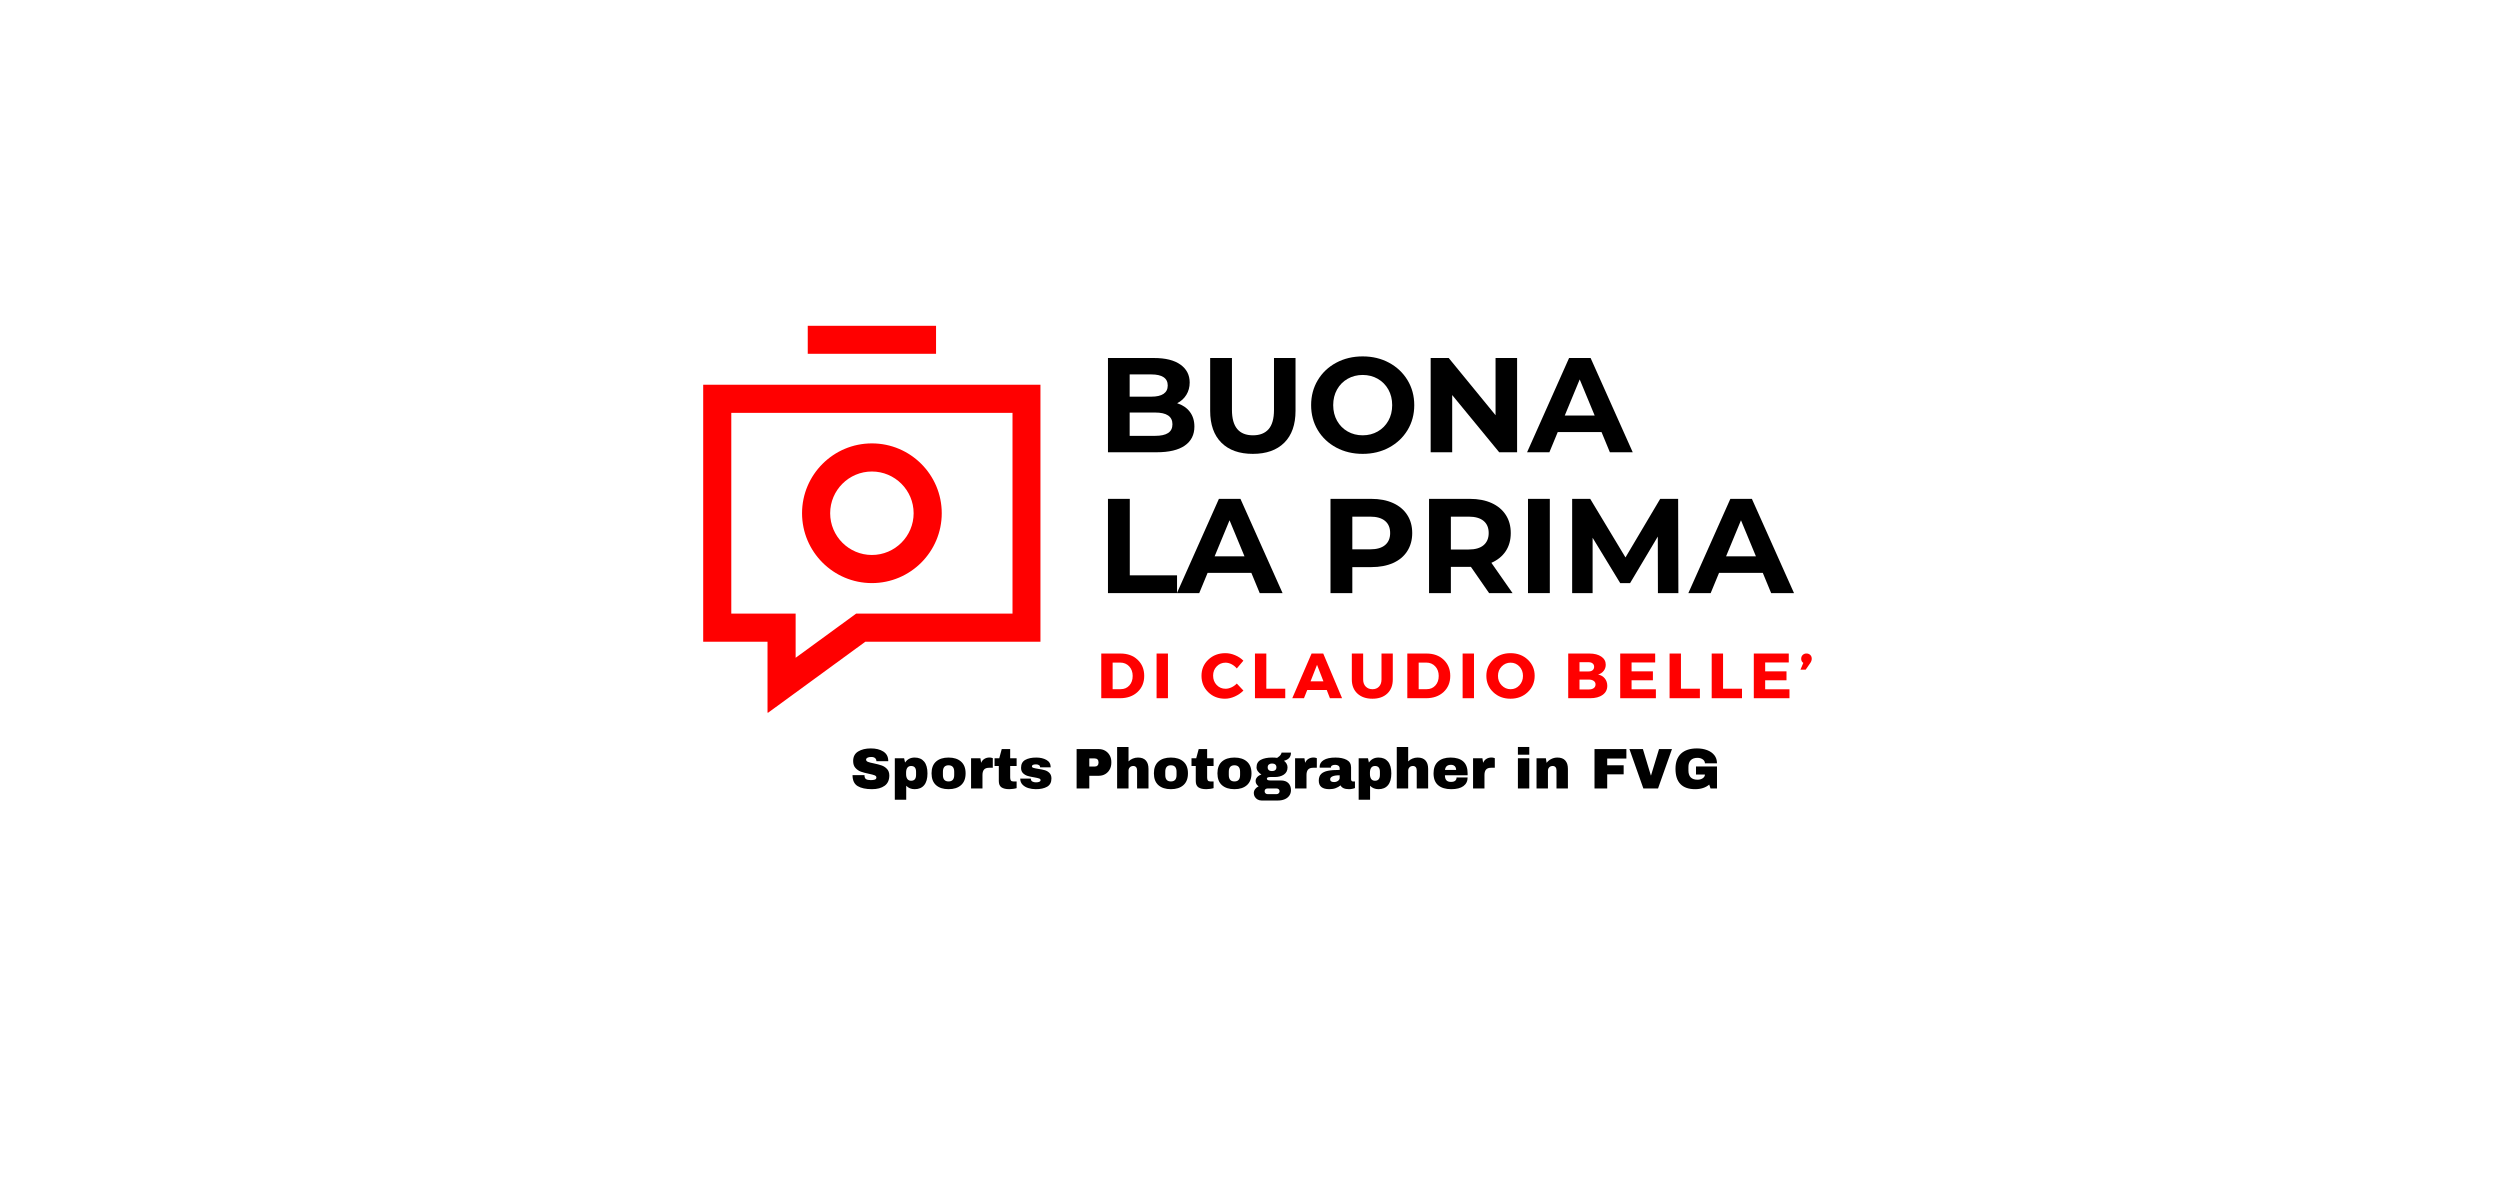 <svg xmlns="http://www.w3.org/2000/svg" xmlns:xlink="http://www.w3.org/1999/xlink" width="1260" viewBox="0 0 944.88 450" height="600" preserveAspectRatio="xMidYMid meet"><defs><g></g><clipPath id="2640126cc1"><path d="M 265.746 145 L 393.23 145 L 393.23 269.379 L 265.746 269.379 Z M 265.746 145 " clip-rule="nonzero"></path></clipPath><clipPath id="5a9654411b"><path d="M 305 123.145 L 354 123.145 L 354 134 L 305 134 Z M 305 123.145 " clip-rule="nonzero"></path></clipPath></defs><g clip-path="url(#2640126cc1)"><path fill="#ff0000" d="M 265.738 145.441 L 265.738 242.57 L 290.062 242.57 L 290.062 269.562 L 327.035 242.57 L 393.293 242.57 L 393.293 145.441 Z M 382.668 231.941 L 323.57 231.941 L 300.691 248.641 L 300.691 231.941 L 276.367 231.941 L 276.367 156.07 L 382.668 156.07 Z M 382.668 231.941 " fill-opacity="1" fill-rule="nonzero"></path></g><path fill="#ff0000" d="M 329.516 220.41 C 344.078 220.41 355.922 208.562 355.922 194.004 C 355.922 179.445 344.078 167.602 329.516 167.602 C 314.957 167.602 303.113 179.445 303.113 194.004 C 303.113 208.562 314.957 220.41 329.516 220.41 Z M 329.516 178.23 C 338.215 178.23 345.293 185.309 345.293 194.004 C 345.293 202.703 338.215 209.781 329.516 209.781 C 320.82 209.781 313.742 202.703 313.742 194.004 C 313.742 185.309 320.82 178.23 329.516 178.23 Z M 329.516 178.23 " fill-opacity="1" fill-rule="nonzero"></path><g clip-path="url(#5a9654411b)"><path fill="#ff0000" d="M 305.27 123.109 L 353.766 123.109 L 353.766 133.738 L 305.27 133.738 Z M 305.27 123.109 " fill-opacity="1" fill-rule="nonzero"></path></g><g fill="#000000" fill-opacity="1"><g transform="translate(414.531, 170.953)"><g><path d="M 30.375 -18.531 C 32.414 -17.883 34.008 -16.805 35.156 -15.297 C 36.312 -13.785 36.891 -11.926 36.891 -9.719 C 36.891 -6.594 35.676 -4.191 33.25 -2.516 C 30.832 -0.836 27.297 0 22.641 0 L 4.219 0 L 4.219 -35.625 L 21.625 -35.625 C 25.969 -35.625 29.301 -34.789 31.625 -33.125 C 33.945 -31.469 35.109 -29.211 35.109 -26.359 C 35.109 -24.629 34.691 -23.082 33.859 -21.719 C 33.035 -20.363 31.875 -19.301 30.375 -18.531 Z M 12.422 -29.422 L 12.422 -21.016 L 20.609 -21.016 C 22.648 -21.016 24.191 -21.367 25.234 -22.078 C 26.285 -22.797 26.812 -23.848 26.812 -25.234 C 26.812 -26.629 26.285 -27.676 25.234 -28.375 C 24.191 -29.07 22.648 -29.422 20.609 -29.422 Z M 22.031 -6.203 C 24.207 -6.203 25.844 -6.555 26.938 -7.266 C 28.039 -7.984 28.594 -9.086 28.594 -10.578 C 28.594 -13.535 26.406 -15.016 22.031 -15.016 L 12.422 -15.016 L 12.422 -6.203 Z M 22.031 -6.203 "></path></g></g></g><g fill="#000000" fill-opacity="1"><g transform="translate(453.461, 170.953)"><g><path d="M 20.047 0.609 C 14.961 0.609 11.004 -0.797 8.172 -3.609 C 5.336 -6.43 3.922 -10.453 3.922 -15.672 L 3.922 -35.625 L 12.156 -35.625 L 12.156 -15.984 C 12.156 -9.598 14.805 -6.406 20.109 -6.406 C 22.68 -6.406 24.645 -7.176 26 -8.719 C 27.363 -10.27 28.047 -12.691 28.047 -15.984 L 28.047 -35.625 L 36.188 -35.625 L 36.188 -15.672 C 36.188 -10.453 34.77 -6.43 31.938 -3.609 C 29.102 -0.797 25.141 0.609 20.047 0.609 Z M 20.047 0.609 "></path></g></g></g><g fill="#000000" fill-opacity="1"><g transform="translate(493.561, 170.953)"><g><path d="M 21.469 0.609 C 17.77 0.609 14.438 -0.188 11.469 -1.781 C 8.5 -3.375 6.176 -5.566 4.5 -8.359 C 2.82 -11.16 1.984 -14.312 1.984 -17.812 C 1.984 -21.301 2.82 -24.445 4.5 -27.25 C 6.176 -30.051 8.5 -32.25 11.469 -33.844 C 14.438 -35.438 17.77 -36.234 21.469 -36.234 C 25.164 -36.234 28.488 -35.438 31.438 -33.844 C 34.395 -32.25 36.723 -30.051 38.422 -27.25 C 40.117 -24.445 40.969 -21.301 40.969 -17.812 C 40.969 -14.312 40.117 -11.16 38.422 -8.359 C 36.723 -5.566 34.395 -3.375 31.438 -1.781 C 28.488 -0.188 25.164 0.609 21.469 0.609 Z M 21.469 -6.406 C 23.57 -6.406 25.473 -6.891 27.172 -7.859 C 28.867 -8.828 30.203 -10.176 31.172 -11.906 C 32.141 -13.633 32.625 -15.602 32.625 -17.812 C 32.625 -20.02 32.141 -21.988 31.172 -23.719 C 30.203 -25.445 28.867 -26.797 27.172 -27.766 C 25.473 -28.734 23.57 -29.219 21.469 -29.219 C 19.375 -29.219 17.477 -28.734 15.781 -27.766 C 14.082 -26.797 12.75 -25.445 11.781 -23.719 C 10.812 -21.988 10.328 -20.02 10.328 -17.812 C 10.328 -15.602 10.812 -13.633 11.781 -11.906 C 12.75 -10.176 14.082 -8.828 15.781 -7.859 C 17.477 -6.891 19.375 -6.406 21.469 -6.406 Z M 21.469 -6.406 "></path></g></g></g><g fill="#000000" fill-opacity="1"><g transform="translate(536.51, 170.953)"><g><path d="M 36.891 -35.625 L 36.891 0 L 30.125 0 L 12.359 -21.625 L 12.359 0 L 4.219 0 L 4.219 -35.625 L 11.047 -35.625 L 28.75 -14 L 28.75 -35.625 Z M 36.891 -35.625 "></path></g></g></g><g fill="#000000" fill-opacity="1"><g transform="translate(577.628, 170.953)"><g><path d="M 27.688 -7.641 L 11.141 -7.641 L 7.984 0 L -0.453 0 L 15.422 -35.625 L 23.562 -35.625 L 39.484 0 L 30.844 0 Z M 25.094 -13.891 L 19.438 -27.531 L 13.797 -13.891 Z M 25.094 -13.891 "></path></g></g></g><g fill="#000000" fill-opacity="1"><g transform="translate(414.531, 224.196)"><g><path d="M 4.219 -35.625 L 12.469 -35.625 L 12.469 -6.719 L 30.328 -6.719 L 30.328 0 L 4.219 0 Z M 4.219 -35.625 "></path></g></g></g><g fill="#000000" fill-opacity="1"><g transform="translate(445.268, 224.196)"><g><path d="M 27.688 -7.641 L 11.141 -7.641 L 7.984 0 L -0.453 0 L 15.422 -35.625 L 23.562 -35.625 L 39.484 0 L 30.844 0 Z M 25.094 -13.891 L 19.438 -27.531 L 13.797 -13.891 Z M 25.094 -13.891 "></path></g></g></g><g fill="#000000" fill-opacity="1"><g transform="translate(484.248, 224.196)"><g></g></g></g><g fill="#000000" fill-opacity="1"><g transform="translate(498.65, 224.196)"><g><path d="M 19.641 -35.625 C 22.797 -35.625 25.535 -35.098 27.859 -34.047 C 30.18 -32.992 31.969 -31.5 33.219 -29.562 C 34.477 -27.633 35.109 -25.348 35.109 -22.703 C 35.109 -20.086 34.477 -17.801 33.219 -15.844 C 31.969 -13.895 30.18 -12.406 27.859 -11.375 C 25.535 -10.344 22.797 -9.828 19.641 -9.828 L 12.469 -9.828 L 12.469 0 L 4.219 0 L 4.219 -35.625 Z M 19.188 -16.547 C 21.664 -16.547 23.547 -17.078 24.828 -18.141 C 26.117 -19.211 26.766 -20.734 26.766 -22.703 C 26.766 -24.703 26.117 -26.234 24.828 -27.297 C 23.547 -28.367 21.664 -28.906 19.188 -28.906 L 12.469 -28.906 L 12.469 -16.547 Z M 19.188 -16.547 "></path></g></g></g><g fill="#000000" fill-opacity="1"><g transform="translate(535.9, 224.196)"><g><path d="M 26.922 0 L 20.047 -9.922 L 12.469 -9.922 L 12.469 0 L 4.219 0 L 4.219 -35.625 L 19.641 -35.625 C 22.797 -35.625 25.535 -35.098 27.859 -34.047 C 30.18 -32.992 31.969 -31.5 33.219 -29.562 C 34.477 -27.633 35.109 -25.348 35.109 -22.703 C 35.109 -20.055 34.473 -17.773 33.203 -15.859 C 31.93 -13.941 30.125 -12.473 27.781 -11.453 L 35.781 0 Z M 26.766 -22.703 C 26.766 -24.703 26.117 -26.234 24.828 -27.297 C 23.547 -28.367 21.664 -28.906 19.188 -28.906 L 12.469 -28.906 L 12.469 -16.484 L 19.188 -16.484 C 21.664 -16.484 23.547 -17.023 24.828 -18.109 C 26.117 -19.203 26.766 -20.734 26.766 -22.703 Z M 26.766 -22.703 "></path></g></g></g><g fill="#000000" fill-opacity="1"><g transform="translate(573.302, 224.196)"><g><path d="M 4.219 -35.625 L 12.469 -35.625 L 12.469 0 L 4.219 0 Z M 4.219 -35.625 "></path></g></g></g><g fill="#000000" fill-opacity="1"><g transform="translate(589.994, 224.196)"><g><path d="M 36.641 0 L 36.594 -21.375 L 26.109 -3.766 L 22.391 -3.766 L 11.953 -20.922 L 11.953 0 L 4.219 0 L 4.219 -35.625 L 11.047 -35.625 L 24.375 -13.484 L 37.5 -35.625 L 44.281 -35.625 L 44.375 0 Z M 36.641 0 "></path></g></g></g><g fill="#000000" fill-opacity="1"><g transform="translate(638.592, 224.196)"><g><path d="M 27.688 -7.641 L 11.141 -7.641 L 7.984 0 L -0.453 0 L 15.422 -35.625 L 23.562 -35.625 L 39.484 0 L 30.844 0 Z M 25.094 -13.891 L 19.438 -27.531 L 13.797 -13.891 Z M 25.094 -13.891 "></path></g></g></g><g fill="#ff0000" fill-opacity="1"><g transform="translate(414.531, 263.927)"><g><path d="M 1.688 -16.891 L 8.953 -16.891 C 11.609 -16.891 13.766 -16.109 15.422 -14.547 C 17.086 -12.984 17.922 -10.945 17.922 -8.438 C 17.922 -5.945 17.078 -3.914 15.391 -2.344 C 13.703 -0.781 11.5 0 8.781 0 L 1.688 0 Z M 5.984 -13.469 L 5.984 -3.422 L 9.047 -3.422 C 10.367 -3.422 11.453 -3.883 12.297 -4.812 C 13.141 -5.738 13.562 -6.941 13.562 -8.422 C 13.562 -9.898 13.117 -11.109 12.234 -12.047 C 11.348 -12.992 10.223 -13.469 8.859 -13.469 Z M 5.984 -13.469 "></path></g></g></g><g fill="#ff0000" fill-opacity="1"><g transform="translate(435.44, 263.927)"><g><path d="M 5.984 0 L 1.688 0 L 1.688 -16.891 L 5.984 -16.891 Z M 5.984 0 "></path></g></g></g><g fill="#ff0000" fill-opacity="1"><g transform="translate(445.521, 263.927)"><g></g></g></g><g fill="#ff0000" fill-opacity="1"><g transform="translate(453.528, 263.927)"><g><path d="M 9.609 -17.031 C 10.859 -17.031 12.086 -16.77 13.297 -16.25 C 14.516 -15.738 15.551 -15.051 16.406 -14.188 L 13.922 -11.25 C 13.367 -11.914 12.711 -12.445 11.953 -12.844 C 11.191 -13.238 10.43 -13.438 9.672 -13.438 C 8.336 -13.438 7.219 -12.961 6.312 -12.016 C 5.414 -11.078 4.969 -9.922 4.969 -8.547 C 4.969 -7.129 5.414 -5.945 6.312 -5 C 7.219 -4.051 8.336 -3.578 9.672 -3.578 C 10.379 -3.578 11.113 -3.75 11.875 -4.094 C 12.645 -4.445 13.328 -4.93 13.922 -5.547 L 16.422 -2.891 C 15.504 -1.961 14.422 -1.219 13.172 -0.656 C 11.93 -0.094 10.691 0.188 9.453 0.188 C 6.91 0.188 4.797 -0.641 3.109 -2.297 C 1.422 -3.953 0.578 -6.016 0.578 -8.484 C 0.578 -10.922 1.438 -12.953 3.156 -14.578 C 4.875 -16.211 7.023 -17.031 9.609 -17.031 Z M 9.609 -17.031 "></path></g></g></g><g fill="#ff0000" fill-opacity="1"><g transform="translate(472.627, 263.927)"><g><path d="M 5.984 -3.594 L 13.141 -3.594 L 13.141 0 L 1.688 0 L 1.688 -16.891 L 5.984 -16.891 Z M 5.984 -3.594 "></path></g></g></g><g fill="#ff0000" fill-opacity="1"><g transform="translate(488.544, 263.927)"><g><path d="M 12.906 -3.109 L 5.531 -3.109 L 4.297 0 L -0.125 0 L 7.172 -16.891 L 11.578 -16.891 L 18.703 0 L 14.109 0 Z M 11.656 -6.375 L 9.234 -12.625 L 6.781 -6.375 Z M 11.656 -6.375 "></path></g></g></g><g fill="#ff0000" fill-opacity="1"><g transform="translate(509.524, 263.927)"><g><path d="M 16.891 -16.891 L 16.891 -7.094 C 16.891 -4.852 16.195 -3.078 14.812 -1.766 C 13.426 -0.461 11.551 0.188 9.188 0.188 C 6.812 0.188 4.922 -0.461 3.516 -1.766 C 2.109 -3.078 1.406 -4.852 1.406 -7.094 L 1.406 -16.891 L 5.688 -16.891 L 5.688 -7.094 C 5.688 -5.969 6.008 -5.07 6.656 -4.406 C 7.312 -3.738 8.164 -3.406 9.219 -3.406 C 10.25 -3.406 11.07 -3.734 11.688 -4.391 C 12.312 -5.047 12.625 -5.945 12.625 -7.094 L 12.625 -16.891 Z M 16.891 -16.891 "></path></g></g></g><g fill="#ff0000" fill-opacity="1"><g transform="translate(530.215, 263.927)"><g><path d="M 1.688 -16.891 L 8.953 -16.891 C 11.609 -16.891 13.766 -16.109 15.422 -14.547 C 17.086 -12.984 17.922 -10.945 17.922 -8.438 C 17.922 -5.945 17.078 -3.914 15.391 -2.344 C 13.703 -0.781 11.5 0 8.781 0 L 1.688 0 Z M 5.984 -13.469 L 5.984 -3.422 L 9.047 -3.422 C 10.367 -3.422 11.453 -3.883 12.297 -4.812 C 13.141 -5.738 13.562 -6.941 13.562 -8.422 C 13.562 -9.898 13.117 -11.109 12.234 -12.047 C 11.348 -12.992 10.223 -13.469 8.859 -13.469 Z M 5.984 -13.469 "></path></g></g></g><g fill="#ff0000" fill-opacity="1"><g transform="translate(551.123, 263.927)"><g><path d="M 5.984 0 L 1.688 0 L 1.688 -16.891 L 5.984 -16.891 Z M 5.984 0 "></path></g></g></g><g fill="#ff0000" fill-opacity="1"><g transform="translate(561.204, 263.927)"><g><path d="M 9.703 -17.031 C 12.316 -17.031 14.492 -16.211 16.234 -14.578 C 17.973 -12.953 18.844 -10.914 18.844 -8.469 C 18.844 -6.008 17.969 -3.953 16.219 -2.297 C 14.477 -0.641 12.305 0.188 9.703 0.188 C 7.098 0.188 4.926 -0.633 3.188 -2.281 C 1.445 -3.926 0.578 -5.988 0.578 -8.469 C 0.578 -10.926 1.445 -12.969 3.188 -14.594 C 4.926 -16.219 7.098 -17.031 9.703 -17.031 Z M 9.75 -13.438 C 8.426 -13.438 7.297 -12.957 6.359 -12 C 5.43 -11.039 4.969 -9.852 4.969 -8.438 C 4.969 -7.031 5.438 -5.836 6.375 -4.859 C 7.32 -3.891 8.445 -3.406 9.75 -3.406 C 11.051 -3.406 12.156 -3.891 13.062 -4.859 C 13.969 -5.836 14.422 -7.031 14.422 -8.438 C 14.422 -9.852 13.969 -11.039 13.062 -12 C 12.156 -12.957 11.051 -13.438 9.75 -13.438 Z M 9.75 -13.438 "></path></g></g></g><g fill="#ff0000" fill-opacity="1"><g transform="translate(583.029, 263.927)"><g></g></g></g><g fill="#ff0000" fill-opacity="1"><g transform="translate(591.036, 263.927)"><g><path d="M 1.688 -16.891 L 9.672 -16.891 C 11.566 -16.891 13.07 -16.504 14.188 -15.734 C 15.312 -14.973 15.875 -13.953 15.875 -12.672 C 15.875 -11.785 15.613 -11.008 15.094 -10.344 C 14.582 -9.676 13.879 -9.211 12.984 -8.953 C 14.047 -8.742 14.891 -8.254 15.516 -7.484 C 16.141 -6.711 16.453 -5.781 16.453 -4.688 C 16.453 -3.25 15.867 -2.109 14.703 -1.266 C 13.535 -0.422 11.957 0 9.969 0 L 1.688 0 Z M 5.953 -13.609 L 5.953 -10.125 L 9.438 -10.125 C 10.062 -10.125 10.555 -10.281 10.922 -10.594 C 11.297 -10.914 11.484 -11.348 11.484 -11.891 C 11.484 -12.422 11.297 -12.836 10.922 -13.141 C 10.555 -13.453 10.062 -13.609 9.438 -13.609 Z M 5.953 -7.047 L 5.953 -3.312 L 9.438 -3.312 C 10.238 -3.312 10.867 -3.477 11.328 -3.812 C 11.785 -4.145 12.016 -4.613 12.016 -5.219 C 12.016 -5.781 11.785 -6.223 11.328 -6.547 C 10.867 -6.879 10.238 -7.047 9.438 -7.047 Z M 5.953 -7.047 "></path></g></g></g><g fill="#ff0000" fill-opacity="1"><g transform="translate(610.69, 263.927)"><g><path d="M 14.906 -13.516 L 5.984 -13.516 L 5.984 -10.156 L 14.047 -10.156 L 14.047 -6.781 L 5.984 -6.781 L 5.984 -3.375 L 15.172 -3.375 L 15.172 0 L 1.688 0 L 1.688 -16.891 L 14.906 -16.891 Z M 14.906 -13.516 "></path></g></g></g><g fill="#ff0000" fill-opacity="1"><g transform="translate(629.356, 263.927)"><g><path d="M 5.984 -3.594 L 13.141 -3.594 L 13.141 0 L 1.688 0 L 1.688 -16.891 L 5.984 -16.891 Z M 5.984 -3.594 "></path></g></g></g><g fill="#ff0000" fill-opacity="1"><g transform="translate(645.272, 263.927)"><g><path d="M 5.984 -3.594 L 13.141 -3.594 L 13.141 0 L 1.688 0 L 1.688 -16.891 L 5.984 -16.891 Z M 5.984 -3.594 "></path></g></g></g><g fill="#ff0000" fill-opacity="1"><g transform="translate(661.189, 263.927)"><g><path d="M 14.906 -13.516 L 5.984 -13.516 L 5.984 -10.156 L 14.047 -10.156 L 14.047 -6.781 L 5.984 -6.781 L 5.984 -3.375 L 15.172 -3.375 L 15.172 0 L 1.688 0 L 1.688 -16.891 L 14.906 -16.891 Z M 14.906 -13.516 "></path></g></g></g><g fill="#ff0000" fill-opacity="1"><g transform="translate(679.854, 263.927)"><g><path d="M 2.938 -16.906 C 3.488 -16.906 3.957 -16.727 4.344 -16.375 C 4.727 -16.02 4.922 -15.539 4.922 -14.938 C 4.922 -14.383 4.742 -13.852 4.391 -13.344 L 2.625 -10.781 L 0.656 -10.781 L 1.734 -13.344 C 1.203 -13.707 0.938 -14.227 0.938 -14.906 C 0.938 -15.5 1.125 -15.977 1.5 -16.344 C 1.883 -16.719 2.363 -16.906 2.938 -16.906 Z M 2.938 -16.906 "></path></g></g></g><g fill="#000000" fill-opacity="1"><g transform="translate(314.053, 298.042)"><g></g></g></g><g fill="#000000" fill-opacity="1"><g transform="translate(321.259, 298.042)"><g><path d="M 7.859 -15.141 C 9.766 -15.141 11.328 -14.754 12.547 -13.984 C 13.773 -13.211 14.406 -12.07 14.438 -10.562 L 14.438 -10.297 L 9.953 -10.297 L 9.953 -10.391 C 9.953 -10.816 9.789 -11.176 9.469 -11.469 C 9.156 -11.758 8.676 -11.906 8.031 -11.906 C 7.395 -11.906 6.906 -11.812 6.562 -11.625 C 6.227 -11.438 6.062 -11.203 6.062 -10.922 C 6.062 -10.535 6.289 -10.25 6.75 -10.062 C 7.207 -9.875 7.953 -9.68 8.984 -9.484 C 10.18 -9.234 11.164 -8.973 11.938 -8.703 C 12.707 -8.441 13.379 -8.004 13.953 -7.391 C 14.535 -6.785 14.832 -5.969 14.844 -4.938 C 14.844 -3.176 14.25 -1.867 13.062 -1.016 C 11.875 -0.16 10.281 0.266 8.281 0.266 C 5.957 0.266 4.148 -0.125 2.859 -0.906 C 1.578 -1.688 0.938 -3.066 0.938 -5.047 L 5.453 -5.047 C 5.453 -4.297 5.645 -3.789 6.031 -3.531 C 6.426 -3.281 7.035 -3.156 7.859 -3.156 C 8.461 -3.156 8.961 -3.219 9.359 -3.344 C 9.754 -3.477 9.953 -3.75 9.953 -4.156 C 9.953 -4.52 9.734 -4.789 9.297 -4.969 C 8.859 -5.145 8.141 -5.336 7.141 -5.547 C 5.93 -5.797 4.926 -6.062 4.125 -6.344 C 3.332 -6.633 2.641 -7.102 2.047 -7.75 C 1.461 -8.395 1.172 -9.273 1.172 -10.391 C 1.172 -12.016 1.801 -13.211 3.062 -13.984 C 4.32 -14.754 5.922 -15.141 7.859 -15.141 Z M 7.859 -15.141 "></path></g></g></g><g fill="#000000" fill-opacity="1"><g transform="translate(336.867, 298.042)"><g><path d="M 8.828 -11.688 C 10.367 -11.688 11.555 -11.18 12.391 -10.172 C 13.234 -9.16 13.656 -7.664 13.656 -5.688 C 13.656 -3.727 13.234 -2.242 12.391 -1.234 C 11.555 -0.234 10.367 0.266 8.828 0.266 C 7.504 0.266 6.438 -0.164 5.625 -1.031 L 5.625 4.266 L 1.312 4.266 L 1.312 -11.422 L 4.828 -11.422 L 5.188 -9.797 C 6.031 -11.055 7.242 -11.688 8.828 -11.688 Z M 7.484 -8.5 C 6.848 -8.5 6.367 -8.273 6.047 -7.828 C 5.734 -7.379 5.578 -6.797 5.578 -6.078 L 5.578 -5.359 C 5.578 -4.641 5.734 -4.051 6.047 -3.594 C 6.367 -3.145 6.848 -2.922 7.484 -2.922 C 8.723 -2.922 9.344 -3.664 9.344 -5.156 L 9.344 -6.297 C 9.344 -7.766 8.723 -8.5 7.484 -8.5 Z M 7.484 -8.5 "></path></g></g></g><g fill="#000000" fill-opacity="1"><g transform="translate(351.285, 298.042)"><g><path d="M 7.203 -11.688 C 9.211 -11.688 10.789 -11.176 11.938 -10.156 C 13.082 -9.145 13.656 -7.664 13.656 -5.719 C 13.656 -3.77 13.082 -2.285 11.938 -1.266 C 10.789 -0.242 9.211 0.266 7.203 0.266 C 5.203 0.266 3.629 -0.238 2.484 -1.25 C 1.348 -2.258 0.781 -3.75 0.781 -5.719 C 0.781 -7.676 1.348 -9.16 2.484 -10.172 C 3.629 -11.18 5.203 -11.688 7.203 -11.688 Z M 7.203 -8.766 C 5.785 -8.766 5.078 -7.945 5.078 -6.312 L 5.078 -5.078 C 5.078 -3.461 5.785 -2.656 7.203 -2.656 C 8.629 -2.656 9.344 -3.461 9.344 -5.078 L 9.344 -6.312 C 9.344 -7.945 8.629 -8.766 7.203 -8.766 Z M 7.203 -8.766 "></path></g></g></g><g fill="#000000" fill-opacity="1"><g transform="translate(365.704, 298.042)"><g><path d="M 8.25 -11.703 C 8.582 -11.703 8.875 -11.66 9.125 -11.578 C 9.383 -11.504 9.516 -11.461 9.516 -11.453 L 9.516 -7.828 L 8.141 -7.828 C 7.242 -7.828 6.598 -7.598 6.203 -7.141 C 5.805 -6.68 5.609 -5.992 5.609 -5.078 L 5.609 0 L 1.297 0 L 1.297 -11.422 L 4.828 -11.422 L 5.109 -9.688 C 5.367 -10.352 5.781 -10.852 6.344 -11.188 C 6.906 -11.531 7.539 -11.703 8.25 -11.703 Z M 8.25 -11.703 "></path></g></g></g><g fill="#000000" fill-opacity="1"><g transform="translate(375.302, 298.042)"><g><path d="M 8.922 -11.422 L 8.922 -8.5 L 6.484 -8.5 L 6.484 -4.156 C 6.484 -3.633 6.57 -3.254 6.75 -3.016 C 6.926 -2.773 7.242 -2.656 7.703 -2.656 L 8.922 -2.656 L 8.922 -0.125 C 8.566 -0.008 8.113 0.082 7.562 0.156 C 7.02 0.227 6.547 0.266 6.141 0.266 C 4.867 0.266 3.891 0.035 3.203 -0.422 C 2.523 -0.891 2.188 -1.68 2.188 -2.797 L 2.188 -8.5 L 0.578 -8.5 L 0.578 -11.422 L 2.359 -11.422 L 3.297 -14.891 L 6.484 -14.891 L 6.484 -11.422 Z M 8.922 -11.422 "></path></g></g></g><g fill="#000000" fill-opacity="1"><g transform="translate(384.9, 298.042)"><g><path d="M 6.734 -11.688 C 8.266 -11.688 9.555 -11.383 10.609 -10.781 C 11.672 -10.188 12.203 -9.258 12.203 -8 L 8.203 -8 C 8.203 -8.426 8.016 -8.723 7.641 -8.891 C 7.379 -9.035 7.055 -9.109 6.672 -9.109 C 5.629 -9.109 5.109 -8.863 5.109 -8.375 C 5.109 -8.102 5.285 -7.91 5.641 -7.797 C 6.004 -7.68 6.598 -7.555 7.422 -7.422 C 8.43 -7.273 9.273 -7.102 9.953 -6.906 C 10.629 -6.719 11.219 -6.375 11.719 -5.875 C 12.227 -5.375 12.484 -4.676 12.484 -3.781 C 12.484 -2.32 11.938 -1.281 10.844 -0.656 C 9.758 -0.039 8.336 0.266 6.578 0.266 C 5.566 0.266 4.613 0.125 3.719 -0.156 C 2.82 -0.438 2.094 -0.875 1.531 -1.469 C 0.969 -2.062 0.688 -2.812 0.688 -3.719 L 4.703 -3.719 L 4.703 -3.641 C 4.711 -3.148 4.914 -2.805 5.312 -2.609 C 5.707 -2.41 6.129 -2.312 6.578 -2.312 C 7.773 -2.312 8.375 -2.594 8.375 -3.156 C 8.375 -3.445 8.188 -3.656 7.812 -3.781 C 7.438 -3.914 6.82 -4.055 5.969 -4.203 C 4.945 -4.367 4.109 -4.551 3.453 -4.75 C 2.797 -4.957 2.223 -5.301 1.734 -5.781 C 1.242 -6.27 1 -6.945 1 -7.812 C 1 -9.207 1.523 -10.203 2.578 -10.797 C 3.641 -11.391 5.023 -11.688 6.734 -11.688 Z M 6.734 -11.688 "></path></g></g></g><g fill="#000000" fill-opacity="1"><g transform="translate(398.108, 298.042)"><g></g></g></g><g fill="#000000" fill-opacity="1"><g transform="translate(405.306, 298.042)"><g><path d="M 9.953 -14.891 C 10.879 -14.891 11.703 -14.676 12.422 -14.25 C 13.141 -13.82 13.703 -13.238 14.109 -12.5 C 14.516 -11.758 14.719 -10.926 14.719 -10 L 14.719 -9.719 C 14.719 -8.789 14.516 -7.953 14.109 -7.203 C 13.703 -6.453 13.141 -5.863 12.422 -5.438 C 11.703 -5.008 10.879 -4.797 9.953 -4.797 L 6.391 -4.797 L 6.391 0 L 1.594 0 L 1.594 -14.891 Z M 6.391 -8.281 L 8.359 -8.281 C 8.859 -8.281 9.234 -8.41 9.484 -8.672 C 9.742 -8.93 9.875 -9.285 9.875 -9.734 L 9.875 -9.906 C 9.875 -10.375 9.742 -10.734 9.484 -10.984 C 9.234 -11.234 8.859 -11.359 8.359 -11.359 L 6.391 -11.359 Z M 6.391 -8.281 "></path></g></g></g><g fill="#000000" fill-opacity="1"><g transform="translate(420.914, 298.042)"><g><path d="M 5.609 -10.234 C 6.066 -10.691 6.602 -11.047 7.219 -11.297 C 7.844 -11.555 8.492 -11.688 9.172 -11.688 C 10.504 -11.688 11.5 -11.316 12.156 -10.578 C 12.82 -9.848 13.156 -8.789 13.156 -7.406 L 13.156 0 L 8.844 0 L 8.844 -6.875 C 8.844 -7.375 8.719 -7.77 8.469 -8.062 C 8.219 -8.352 7.863 -8.5 7.406 -8.5 C 6.863 -8.5 6.426 -8.328 6.094 -7.984 C 5.77 -7.641 5.609 -7.211 5.609 -6.703 L 5.609 0 L 1.297 0 L 1.297 -15.688 L 5.609 -15.688 Z M 5.609 -10.234 "></path></g></g></g><g fill="#000000" fill-opacity="1"><g transform="translate(435.332, 298.042)"><g><path d="M 7.203 -11.688 C 9.211 -11.688 10.789 -11.176 11.938 -10.156 C 13.082 -9.145 13.656 -7.664 13.656 -5.719 C 13.656 -3.77 13.082 -2.285 11.938 -1.266 C 10.789 -0.242 9.211 0.266 7.203 0.266 C 5.203 0.266 3.629 -0.238 2.484 -1.25 C 1.348 -2.258 0.781 -3.75 0.781 -5.719 C 0.781 -7.676 1.348 -9.16 2.484 -10.172 C 3.629 -11.18 5.203 -11.688 7.203 -11.688 Z M 7.203 -8.766 C 5.785 -8.766 5.078 -7.945 5.078 -6.312 L 5.078 -5.078 C 5.078 -3.461 5.785 -2.656 7.203 -2.656 C 8.629 -2.656 9.344 -3.461 9.344 -5.078 L 9.344 -6.312 C 9.344 -7.945 8.629 -8.766 7.203 -8.766 Z M 7.203 -8.766 "></path></g></g></g><g fill="#000000" fill-opacity="1"><g transform="translate(449.751, 298.042)"><g><path d="M 8.922 -11.422 L 8.922 -8.5 L 6.484 -8.5 L 6.484 -4.156 C 6.484 -3.633 6.57 -3.254 6.75 -3.016 C 6.926 -2.773 7.242 -2.656 7.703 -2.656 L 8.922 -2.656 L 8.922 -0.125 C 8.566 -0.008 8.113 0.082 7.562 0.156 C 7.02 0.227 6.547 0.266 6.141 0.266 C 4.867 0.266 3.891 0.035 3.203 -0.422 C 2.523 -0.891 2.188 -1.68 2.188 -2.797 L 2.188 -8.5 L 0.578 -8.5 L 0.578 -11.422 L 2.359 -11.422 L 3.297 -14.891 L 6.484 -14.891 L 6.484 -11.422 Z M 8.922 -11.422 "></path></g></g></g><g fill="#000000" fill-opacity="1"><g transform="translate(459.349, 298.042)"><g><path d="M 7.203 -11.688 C 9.211 -11.688 10.789 -11.176 11.938 -10.156 C 13.082 -9.145 13.656 -7.664 13.656 -5.719 C 13.656 -3.77 13.082 -2.285 11.938 -1.266 C 10.789 -0.242 9.211 0.266 7.203 0.266 C 5.203 0.266 3.629 -0.238 2.484 -1.25 C 1.348 -2.258 0.781 -3.75 0.781 -5.719 C 0.781 -7.676 1.348 -9.16 2.484 -10.172 C 3.629 -11.18 5.203 -11.688 7.203 -11.688 Z M 7.203 -8.766 C 5.785 -8.766 5.078 -7.945 5.078 -6.312 L 5.078 -5.078 C 5.078 -3.461 5.785 -2.656 7.203 -2.656 C 8.629 -2.656 9.344 -3.461 9.344 -5.078 L 9.344 -6.312 C 9.344 -7.945 8.629 -8.766 7.203 -8.766 Z M 7.203 -8.766 "></path></g></g></g><g fill="#000000" fill-opacity="1"><g transform="translate(473.768, 298.042)"><g><path d="M 14.156 -13.562 C 14.156 -12.688 13.93 -12.008 13.484 -11.531 C 13.047 -11.051 12.391 -10.695 11.516 -10.469 C 11.93 -10.156 12.258 -9.785 12.5 -9.359 C 12.738 -8.93 12.859 -8.477 12.859 -8 C 12.859 -6.789 12.398 -5.875 11.484 -5.25 C 10.566 -4.633 9.422 -4.328 8.047 -4.328 L 6.406 -4.328 C 5.5 -4.328 5.047 -4.117 5.047 -3.703 C 5.047 -3.492 5.145 -3.328 5.344 -3.203 C 5.539 -3.086 5.895 -3.031 6.406 -3.031 L 10.297 -3.031 C 11.566 -3.031 12.523 -2.695 13.172 -2.031 C 13.828 -1.363 14.156 -0.477 14.156 0.625 C 14.156 1.445 13.938 2.156 13.5 2.75 C 13.07 3.344 12.488 3.789 11.75 4.094 C 11.008 4.395 10.207 4.547 9.344 4.547 L 2.984 4.547 C 2.461 4.547 1.984 4.422 1.547 4.172 C 1.109 3.93 0.758 3.598 0.5 3.172 C 0.238 2.742 0.109 2.27 0.109 1.75 C 0.109 1.188 0.281 0.676 0.625 0.219 C 0.969 -0.227 1.398 -0.566 1.922 -0.797 C 1.578 -1.047 1.301 -1.344 1.094 -1.688 C 0.895 -2.031 0.797 -2.406 0.797 -2.812 C 0.797 -3.375 1.004 -3.879 1.422 -4.328 C 1.848 -4.785 2.367 -5.098 2.984 -5.266 C 2.422 -5.617 1.973 -6.031 1.641 -6.5 C 1.305 -6.969 1.141 -7.461 1.141 -7.984 C 1.141 -9.305 1.676 -10.254 2.75 -10.828 C 3.832 -11.398 5.258 -11.688 7.031 -11.688 C 7.812 -11.688 8.441 -11.645 8.922 -11.562 C 9.617 -12.008 10.07 -12.414 10.281 -12.781 C 10.5 -13.145 10.609 -13.406 10.609 -13.562 Z M 6.984 -9.438 C 6.516 -9.438 6.125 -9.312 5.812 -9.062 C 5.508 -8.82 5.359 -8.469 5.359 -8 C 5.359 -7.531 5.5 -7.176 5.781 -6.938 C 6.062 -6.695 6.461 -6.578 6.984 -6.578 C 7.504 -6.578 7.91 -6.695 8.203 -6.938 C 8.504 -7.176 8.656 -7.531 8.656 -8 C 8.656 -8.477 8.504 -8.836 8.203 -9.078 C 7.91 -9.316 7.504 -9.438 6.984 -9.438 Z M 5.328 0 C 4.992 0 4.723 0.086 4.516 0.266 C 4.305 0.453 4.203 0.707 4.203 1.031 C 4.203 1.363 4.305 1.629 4.516 1.828 C 4.734 2.035 5.004 2.141 5.328 2.141 L 8.703 2.141 C 9.016 2.141 9.281 2.039 9.5 1.844 C 9.727 1.656 9.844 1.395 9.844 1.062 C 9.844 0.727 9.734 0.469 9.516 0.281 C 9.305 0.094 9.035 0 8.703 0 Z M 5.328 0 "></path></g></g></g><g fill="#000000" fill-opacity="1"><g transform="translate(488.186, 298.042)"><g><path d="M 8.25 -11.703 C 8.582 -11.703 8.875 -11.66 9.125 -11.578 C 9.383 -11.504 9.516 -11.461 9.516 -11.453 L 9.516 -7.828 L 8.141 -7.828 C 7.242 -7.828 6.598 -7.598 6.203 -7.141 C 5.805 -6.68 5.609 -5.992 5.609 -5.078 L 5.609 0 L 1.297 0 L 1.297 -11.422 L 4.828 -11.422 L 5.109 -9.688 C 5.367 -10.352 5.781 -10.852 6.344 -11.188 C 6.906 -11.531 7.539 -11.703 8.25 -11.703 Z M 8.25 -11.703 "></path></g></g></g><g fill="#000000" fill-opacity="1"><g transform="translate(497.784, 298.042)"><g><path d="M 6.953 -11.688 C 8.691 -11.688 10.109 -11.395 11.203 -10.812 C 12.305 -10.227 12.859 -9.281 12.859 -7.969 L 12.859 -3.5 C 12.859 -3.258 12.914 -3.055 13.031 -2.891 C 13.145 -2.734 13.316 -2.656 13.547 -2.656 L 14.328 -2.656 L 14.328 -0.172 C 14.285 -0.141 14.172 -0.094 13.984 -0.031 C 13.805 0.031 13.551 0.094 13.219 0.156 C 12.883 0.227 12.504 0.266 12.078 0.266 C 11.234 0.266 10.539 0.141 10 -0.109 C 9.469 -0.367 9.098 -0.723 8.891 -1.172 C 8.348 -0.734 7.734 -0.383 7.047 -0.125 C 6.367 0.133 5.578 0.266 4.672 0.266 C 1.992 0.266 0.656 -0.801 0.656 -2.938 C 0.656 -4.051 0.953 -4.898 1.547 -5.484 C 2.148 -6.066 3.016 -6.469 4.141 -6.688 C 5.266 -6.906 6.734 -7.016 8.547 -7.016 L 8.547 -7.578 C 8.547 -8.023 8.391 -8.363 8.078 -8.594 C 7.773 -8.82 7.375 -8.938 6.875 -8.938 C 6.426 -8.938 6.039 -8.859 5.719 -8.703 C 5.395 -8.547 5.234 -8.289 5.234 -7.938 L 5.234 -7.859 L 1 -7.859 C 0.977 -7.93 0.969 -8.031 0.969 -8.156 C 0.969 -9.238 1.484 -10.098 2.516 -10.734 C 3.547 -11.367 5.023 -11.688 6.953 -11.688 Z M 8.547 -4.984 C 7.316 -4.984 6.41 -4.848 5.828 -4.578 C 5.242 -4.305 4.953 -3.945 4.953 -3.5 C 4.953 -2.781 5.441 -2.422 6.422 -2.422 C 6.984 -2.422 7.477 -2.57 7.906 -2.875 C 8.332 -3.176 8.547 -3.551 8.547 -4 Z M 8.547 -4.984 "></path></g></g></g><g fill="#000000" fill-opacity="1"><g transform="translate(512.203, 298.042)"><g><path d="M 8.828 -11.688 C 10.367 -11.688 11.555 -11.18 12.391 -10.172 C 13.234 -9.16 13.656 -7.664 13.656 -5.688 C 13.656 -3.727 13.234 -2.242 12.391 -1.234 C 11.555 -0.234 10.367 0.266 8.828 0.266 C 7.504 0.266 6.438 -0.164 5.625 -1.031 L 5.625 4.266 L 1.312 4.266 L 1.312 -11.422 L 4.828 -11.422 L 5.188 -9.797 C 6.031 -11.055 7.242 -11.688 8.828 -11.688 Z M 7.484 -8.5 C 6.848 -8.5 6.367 -8.273 6.047 -7.828 C 5.734 -7.379 5.578 -6.797 5.578 -6.078 L 5.578 -5.359 C 5.578 -4.641 5.734 -4.051 6.047 -3.594 C 6.367 -3.145 6.848 -2.922 7.484 -2.922 C 8.723 -2.922 9.344 -3.664 9.344 -5.156 L 9.344 -6.297 C 9.344 -7.766 8.723 -8.5 7.484 -8.5 Z M 7.484 -8.5 "></path></g></g></g><g fill="#000000" fill-opacity="1"><g transform="translate(526.621, 298.042)"><g><path d="M 5.609 -10.234 C 6.066 -10.691 6.602 -11.047 7.219 -11.297 C 7.844 -11.555 8.492 -11.688 9.172 -11.688 C 10.504 -11.688 11.5 -11.316 12.156 -10.578 C 12.82 -9.848 13.156 -8.789 13.156 -7.406 L 13.156 0 L 8.844 0 L 8.844 -6.875 C 8.844 -7.375 8.719 -7.77 8.469 -8.062 C 8.219 -8.352 7.863 -8.5 7.406 -8.5 C 6.863 -8.5 6.426 -8.328 6.094 -7.984 C 5.77 -7.641 5.609 -7.211 5.609 -6.703 L 5.609 0 L 1.297 0 L 1.297 -15.688 L 5.609 -15.688 Z M 5.609 -10.234 "></path></g></g></g><g fill="#000000" fill-opacity="1"><g transform="translate(541.04, 298.042)"><g><path d="M 7.203 -11.688 C 9.297 -11.688 10.895 -11.195 12 -10.219 C 13.102 -9.238 13.656 -7.738 13.656 -5.719 L 13.656 -4.984 L 5.078 -4.984 C 5.078 -4.16 5.258 -3.535 5.625 -3.109 C 6 -2.691 6.582 -2.484 7.375 -2.484 C 8.102 -2.484 8.633 -2.633 8.969 -2.938 C 9.312 -3.238 9.484 -3.645 9.484 -4.156 L 13.656 -4.156 C 13.656 -2.77 13.129 -1.688 12.078 -0.906 C 11.023 -0.125 9.488 0.266 7.469 0.266 C 5.344 0.266 3.695 -0.227 2.531 -1.219 C 1.363 -2.207 0.781 -3.707 0.781 -5.719 C 0.781 -7.676 1.348 -9.16 2.484 -10.172 C 3.629 -11.18 5.203 -11.688 7.203 -11.688 Z M 7.375 -8.938 C 6.02 -8.938 5.266 -8.297 5.109 -7.016 L 9.312 -7.016 C 9.312 -7.609 9.141 -8.078 8.797 -8.422 C 8.453 -8.766 7.977 -8.938 7.375 -8.938 Z M 7.375 -8.938 "></path></g></g></g><g fill="#000000" fill-opacity="1"><g transform="translate(555.459, 298.042)"><g><path d="M 8.25 -11.703 C 8.582 -11.703 8.875 -11.66 9.125 -11.578 C 9.383 -11.504 9.516 -11.461 9.516 -11.453 L 9.516 -7.828 L 8.141 -7.828 C 7.242 -7.828 6.598 -7.598 6.203 -7.141 C 5.805 -6.68 5.609 -5.992 5.609 -5.078 L 5.609 0 L 1.297 0 L 1.297 -11.422 L 4.828 -11.422 L 5.109 -9.688 C 5.367 -10.352 5.781 -10.852 6.344 -11.188 C 6.906 -11.531 7.539 -11.703 8.25 -11.703 Z M 8.25 -11.703 "></path></g></g></g><g fill="#000000" fill-opacity="1"><g transform="translate(565.057, 298.042)"><g></g></g></g><g fill="#000000" fill-opacity="1"><g transform="translate(572.255, 298.042)"><g><path d="M 1.453 -12.766 L 1.453 -15.688 L 5.75 -15.688 L 5.75 -12.766 Z M 1.453 0 L 1.453 -11.422 L 5.75 -11.422 L 5.75 0 Z M 1.453 0 "></path></g></g></g><g fill="#000000" fill-opacity="1"><g transform="translate(579.453, 298.042)"><g><path d="M 9.172 -11.688 C 10.504 -11.688 11.5 -11.316 12.156 -10.578 C 12.82 -9.848 13.156 -8.789 13.156 -7.406 L 13.156 0 L 8.844 0 L 8.844 -6.875 C 8.844 -7.375 8.719 -7.77 8.469 -8.062 C 8.219 -8.352 7.863 -8.5 7.406 -8.5 C 6.863 -8.5 6.426 -8.328 6.094 -7.984 C 5.77 -7.641 5.609 -7.211 5.609 -6.703 L 5.609 0 L 1.297 0 L 1.297 -11.422 L 4.828 -11.422 L 5.109 -9.688 C 5.555 -10.301 6.145 -10.785 6.875 -11.141 C 7.602 -11.504 8.367 -11.688 9.172 -11.688 Z M 9.172 -11.688 "></path></g></g></g><g fill="#000000" fill-opacity="1"><g transform="translate(593.872, 298.042)"><g></g></g></g><g fill="#000000" fill-opacity="1"><g transform="translate(601.071, 298.042)"><g><path d="M 1.594 -14.891 L 13.641 -14.891 L 13.641 -11.312 L 6.391 -11.312 L 6.391 -8.766 L 12.609 -8.766 L 12.609 -5.344 L 6.391 -5.344 L 6.391 0 L 1.594 0 Z M 1.594 -14.891 "></path></g></g></g><g fill="#000000" fill-opacity="1"><g transform="translate(615.489, 298.042)"><g><path d="M 5.641 0 L 0.375 -14.891 L 5.469 -14.891 L 8.469 -4.938 L 8.547 -4.938 L 11.562 -14.891 L 16.453 -14.891 L 11.188 0 Z M 5.641 0 "></path></g></g></g><g fill="#000000" fill-opacity="1"><g transform="translate(632.307, 298.042)"><g><path d="M 9.094 -15.141 C 10.52 -15.141 11.801 -14.922 12.938 -14.484 C 14.082 -14.055 14.988 -13.422 15.656 -12.578 C 16.32 -11.734 16.656 -10.707 16.656 -9.5 L 12.094 -9.5 C 12.094 -10.125 11.816 -10.625 11.266 -11 C 10.723 -11.383 10.062 -11.578 9.281 -11.578 C 8.156 -11.578 7.301 -11.273 6.719 -10.672 C 6.145 -10.078 5.859 -9.234 5.859 -8.141 L 5.859 -6.75 C 5.859 -5.656 6.145 -4.805 6.719 -4.203 C 7.301 -3.609 8.156 -3.312 9.281 -3.312 C 10.062 -3.312 10.723 -3.492 11.266 -3.859 C 11.816 -4.234 12.094 -4.707 12.094 -5.281 L 8.719 -5.281 L 8.719 -8.312 L 16.656 -8.312 L 16.656 0 L 14.203 0 L 13.719 -1.469 C 12.363 -0.312 10.586 0.266 8.391 0.266 C 5.93 0.266 4.078 -0.379 2.828 -1.672 C 1.586 -2.961 0.969 -4.883 0.969 -7.438 C 0.969 -9.969 1.672 -11.883 3.078 -13.188 C 4.484 -14.488 6.488 -15.141 9.094 -15.141 Z M 9.094 -15.141 "></path></g></g></g></svg>